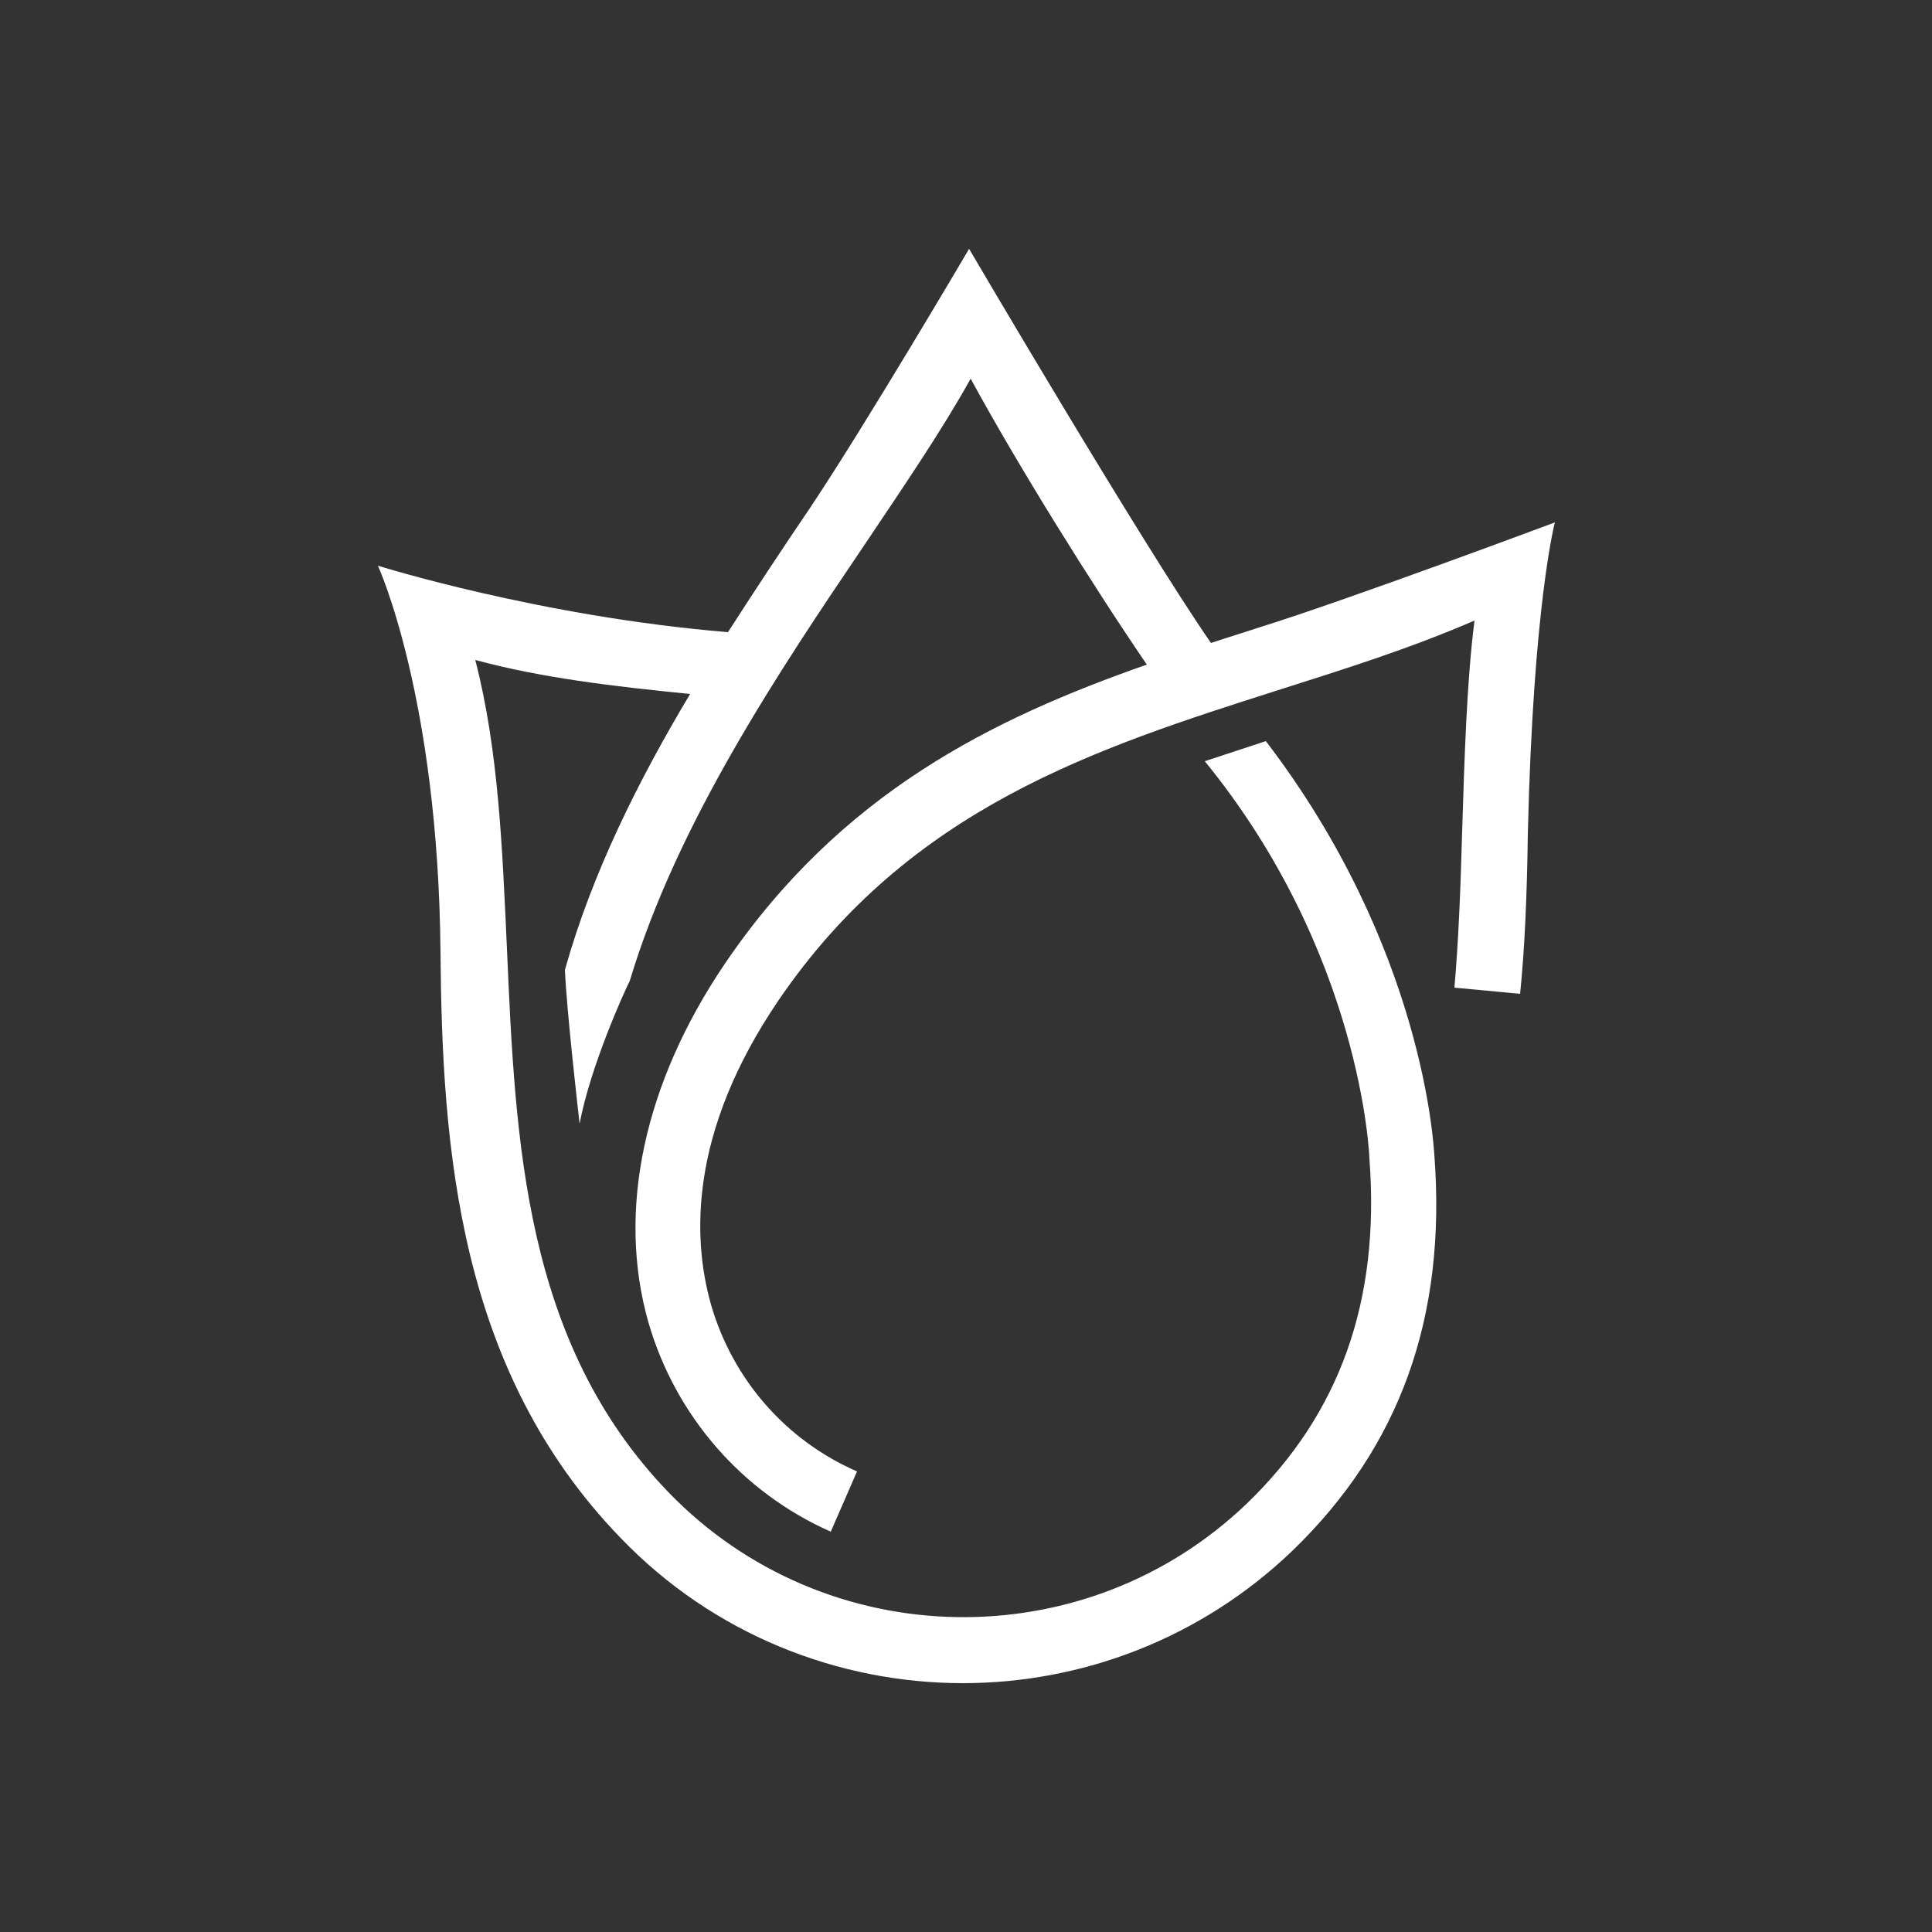 <?xml version="1.0" encoding="utf-8"?>
<!-- Generator: Adobe Illustrator 19.1.0, SVG Export Plug-In . SVG Version: 6.00 Build 0)  -->
<svg version="1.1" id="Livello_1" xmlns="http://www.w3.org/2000/svg" xmlns:xlink="http://www.w3.org/1999/xlink" x="0px" y="0px"
	 width="250px" height="250px" viewBox="-441 441.9 250 250" style="enable-background:new -441 441.9 250 250;"
	 xml:space="preserve">
<rect x="-441" y="441.9" width="250" height="250" fill="#333333" stroke="none"/>
<style type="text/css">
	.st0{fill:#FFFFFF;}
</style>
<path class="st0" d="M-278.1,523.1c-2.1,0.7-4.1,1.3-6.2,2c-9-13-31.3-51-31.3-51s-13.4,22.8-20.7,33.7c-3.4,5-6.9,10.3-10.5,15.9
	c-24.3-2-45.3-8.6-45.3-8.6s7.8,16.9,8.1,50c0.2,25.4,2.3,54.1,23.3,75.8c12,12.5,28.2,18.8,44.3,18.8c15.3,0,30.7-5.7,42.6-17.1
	c14-13.5,20-30.3,18.4-51.3c-0.1-1-1.3-26.7-21.8-53.5l-7.9,2.6c20.3,24.9,21.3,51.1,21.3,51.4c1.4,18.4-3.8,33-15.8,44.6
	c-21,20.2-54.6,19.6-74.9-1.4c-18.7-19.4-19.8-45.3-20.9-70.3c-0.6-13.2-1.1-25.8-4.1-37.4c8.5,2.3,17.7,3.4,27.8,4.4
	c-6.7,11.2-12.7,23.2-16.2,35.7c0.2,5,1.7,18.2,1.9,19.9c1.4-7.4,5.7-16.9,6.5-18.5c6.1-20.3,19.2-39.9,30.3-56.3
	c5.3-7.9,10.2-15.1,13.8-21.6c6.1,11.2,15.5,26.3,22.8,37c-20,7-39.6,16.6-54.6,38.7c-10.5,15.5-14,32-9.9,46.4
	c3.5,12.1,12.1,22,23.6,27.1l3.4-7.8c-9.2-4-16.1-11.9-18.9-21.6c-2.4-8.5-2.9-22.2,8.7-39.3c17-25,41.2-32.7,64.7-40.2
	c8.5-2.7,17.1-5.4,25.4-9c-1,7.8-1.3,17.7-1.6,27.3c-0.2,7.5-0.5,14.6-1,20.2l8.5,0.8c0.6-5.8,0.9-13,1-20.7
	c0.7-29.8,3.5-40.3,3.5-40.3S-266.8,519.6-278.1,523.1z"/>
</svg>
